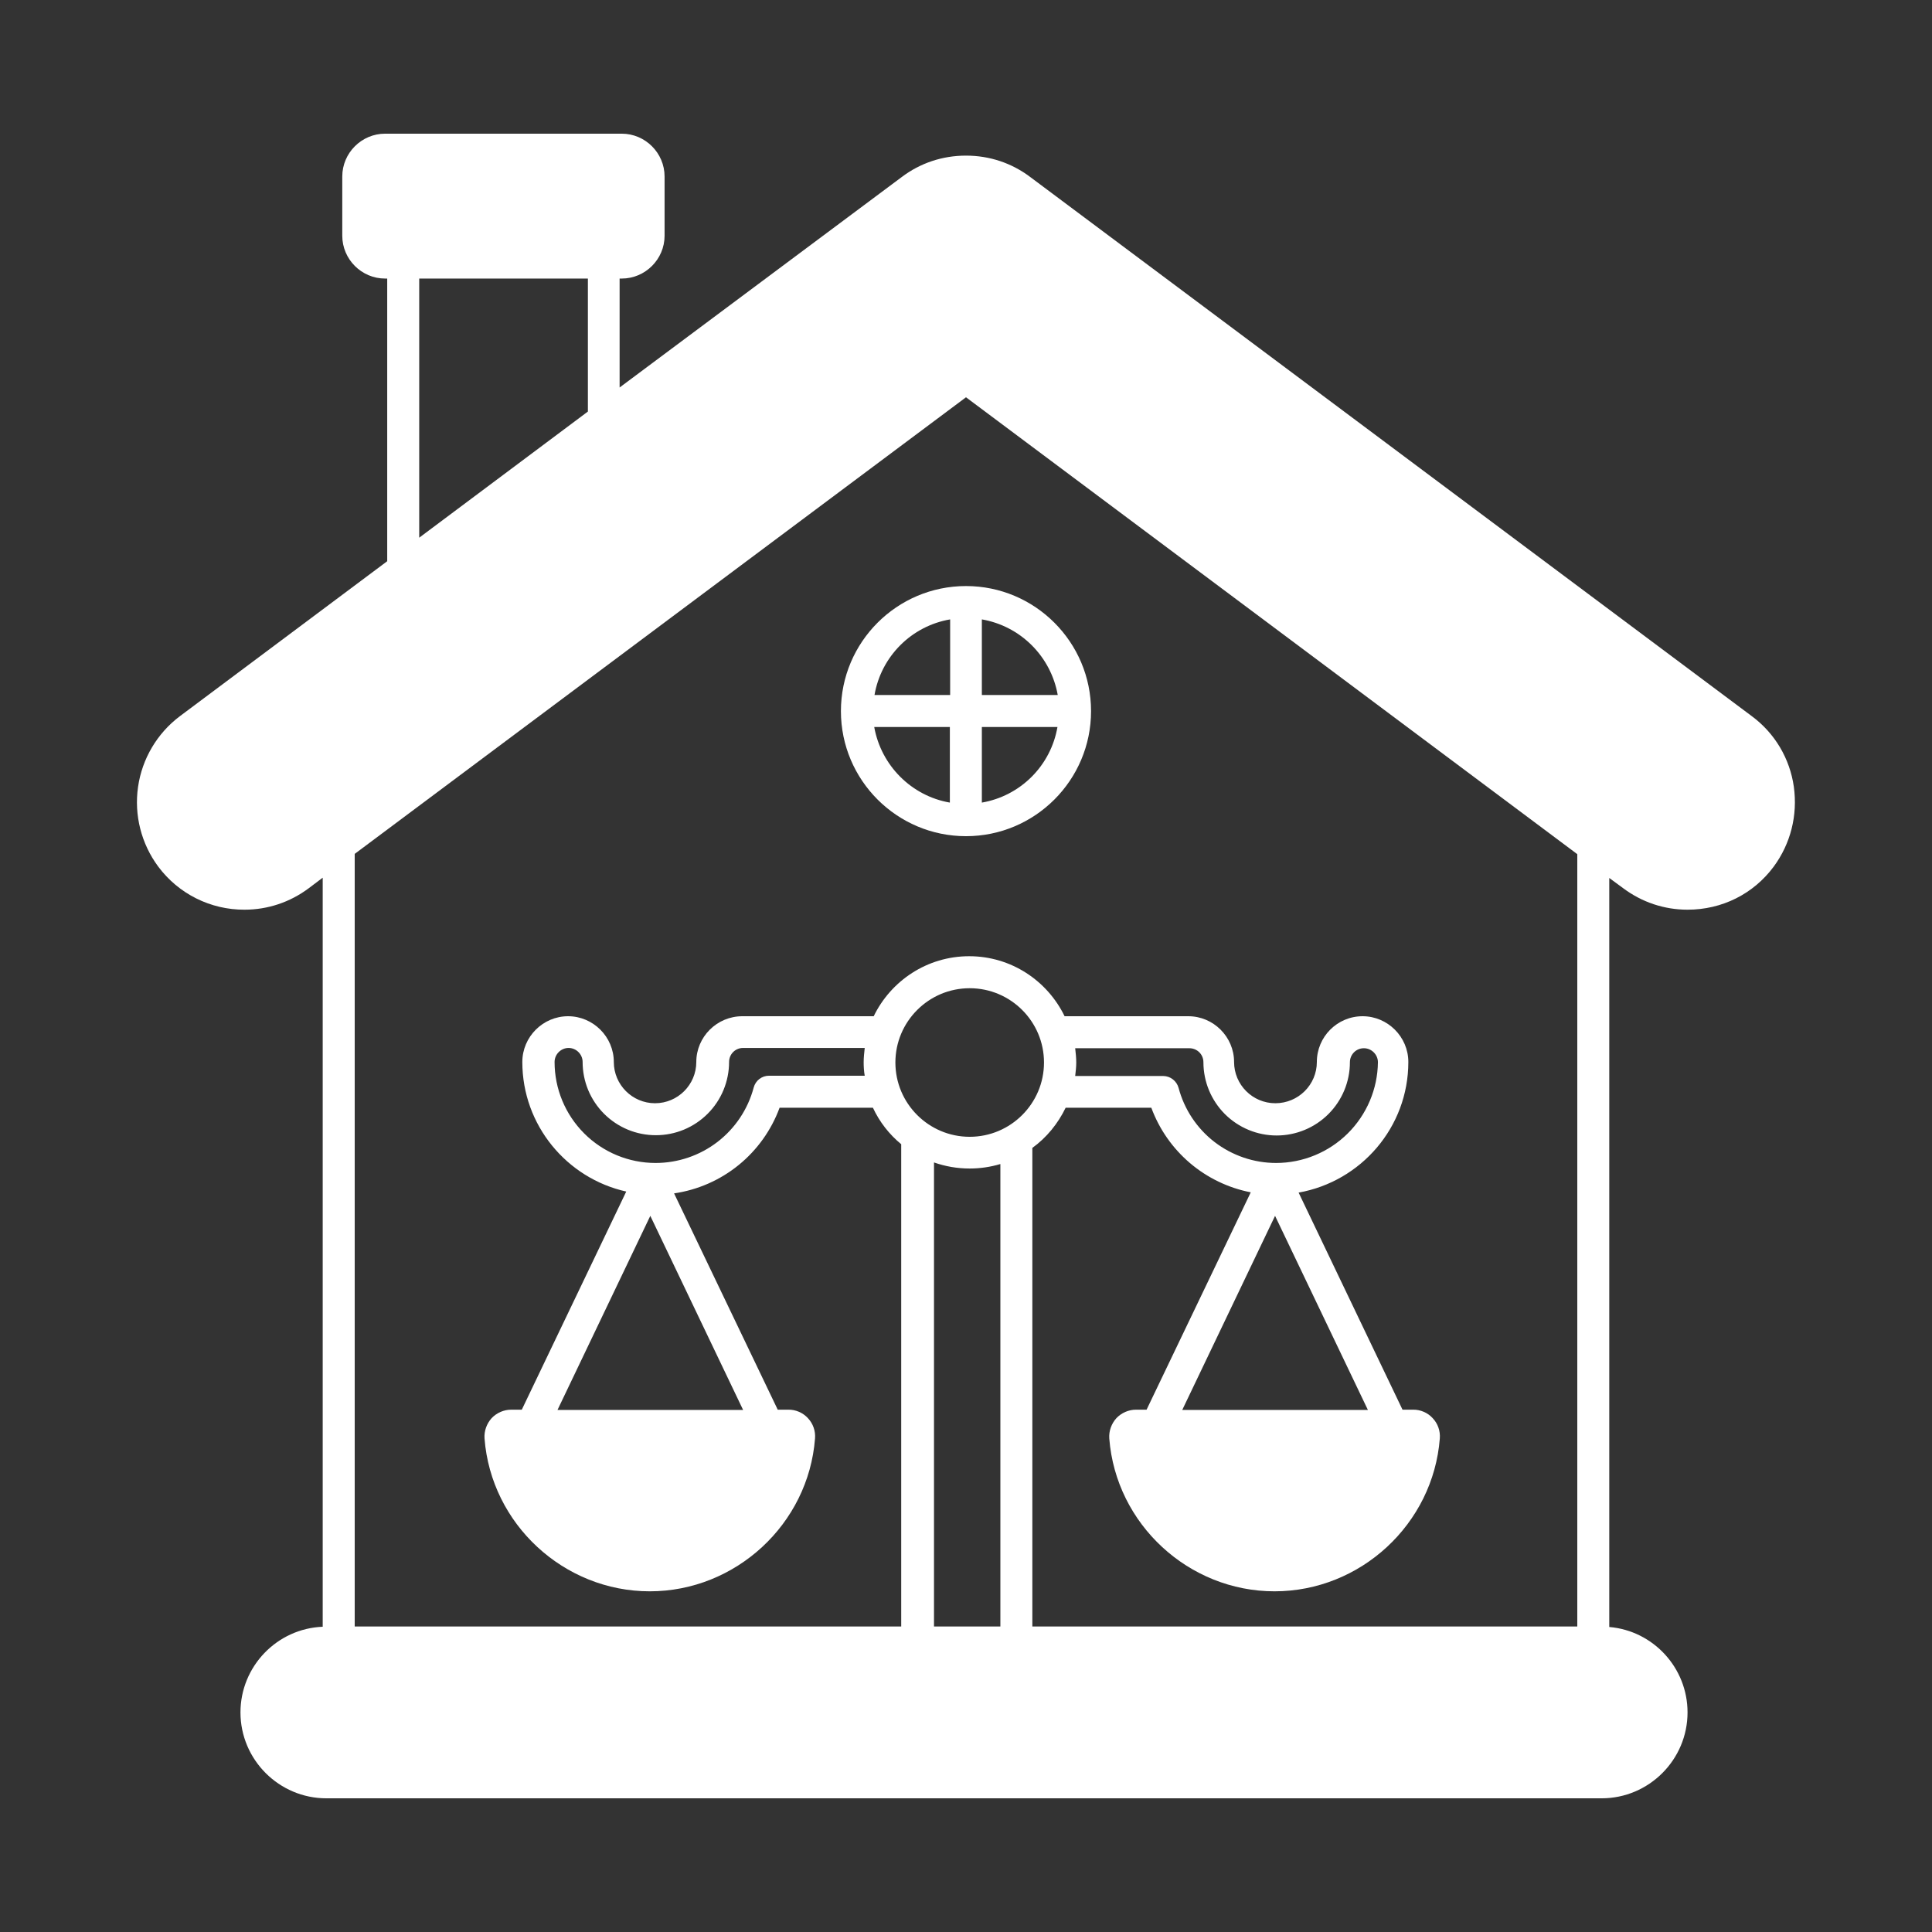 <svg width="62" height="62" viewBox="0 0 62 62" fill="none" xmlns="http://www.w3.org/2000/svg">
<rect x="0" y="0" width="62" height="62" fill="#333333" stroke="none"/>
<path d="M57.566 25.247C57.503 24.799 57.351 24.368 57.12 23.979C56.888 23.59 56.581 23.251 56.217 22.982L33.062 5.681C32.468 5.232 31.755 4.994 31 4.994C30.244 4.994 29.532 5.232 28.938 5.681L19.884 12.435V8.939H19.952C20.707 8.939 21.327 8.32 21.327 7.565V5.664C21.327 4.909 20.707 4.29 19.952 4.29H12.358C11.603 4.29 10.984 4.909 10.984 5.664V7.565C10.984 8.32 11.603 8.939 12.358 8.939H12.426V18.01L5.774 22.982C5.044 23.531 4.56 24.348 4.43 25.252C4.3 26.157 4.533 27.076 5.078 27.81C5.399 28.241 5.816 28.591 6.297 28.831C6.777 29.071 7.307 29.195 7.845 29.193C8.591 29.193 9.304 28.955 9.906 28.506L10.356 28.166V52.204C8.888 52.263 7.717 53.477 7.717 54.953C7.717 56.472 8.956 57.71 10.475 57.71H51.397C52.916 57.71 54.155 56.472 54.155 54.953C54.155 53.519 53.052 52.331 51.643 52.212V28.175L52.093 28.506C52.695 28.955 53.408 29.193 54.155 29.193C55.258 29.193 56.267 28.692 56.921 27.81C57.464 27.072 57.693 26.164 57.566 25.247ZM13.453 8.939H18.866V13.207L13.453 17.255V8.939ZM17.891 45.246L20.869 39.018L23.847 45.246H17.891ZM21.038 37.321C20.179 37.321 19.354 36.98 18.747 36.372C18.139 35.764 17.797 34.94 17.797 34.08C17.797 33.834 18.001 33.63 18.247 33.63C18.493 33.63 18.697 33.834 18.697 34.08C18.697 34.389 18.757 34.694 18.875 34.98C18.994 35.265 19.167 35.524 19.385 35.742C19.603 35.96 19.862 36.133 20.148 36.252C20.433 36.37 20.738 36.43 21.047 36.43C21.356 36.43 21.661 36.37 21.946 36.252C22.232 36.133 22.491 35.96 22.709 35.742C22.927 35.524 23.1 35.265 23.218 34.98C23.336 34.694 23.397 34.389 23.397 34.08C23.397 33.834 23.592 33.63 23.847 33.63H27.75C27.733 33.783 27.716 33.936 27.716 34.089C27.716 34.233 27.724 34.377 27.75 34.521H24.678C24.449 34.521 24.246 34.674 24.186 34.903C24.001 35.597 23.592 36.209 23.023 36.647C22.454 37.084 21.756 37.321 21.038 37.321ZM28.734 34.097C28.734 32.782 29.803 31.713 31.118 31.713C32.434 31.713 33.503 32.782 33.503 34.097C33.503 35.412 32.434 36.481 31.118 36.481C29.803 36.481 28.734 35.412 28.734 34.097ZM37.94 45.246L40.918 39.018L43.897 45.246H37.94ZM40.952 37.321C40.238 37.321 39.544 37.084 38.977 36.649C38.411 36.213 38.005 35.602 37.822 34.912C37.792 34.803 37.728 34.707 37.639 34.638C37.55 34.569 37.442 34.531 37.329 34.53H34.504C34.521 34.386 34.538 34.241 34.538 34.097C34.538 33.944 34.521 33.792 34.504 33.639H38.169C38.415 33.639 38.619 33.834 38.619 34.089C38.619 34.712 38.867 35.31 39.307 35.751C39.748 36.191 40.346 36.439 40.969 36.439C41.593 36.439 42.191 36.191 42.631 35.751C43.072 35.31 43.32 34.712 43.32 34.089C43.32 33.843 43.515 33.639 43.769 33.639C44.015 33.639 44.219 33.843 44.219 34.089C44.209 34.949 43.86 35.77 43.249 36.375C42.638 36.98 41.812 37.32 40.952 37.321ZM31.118 37.499C31.458 37.499 31.789 37.449 32.103 37.355V52.195H29.973V37.304C30.338 37.432 30.72 37.499 31.118 37.499ZM50.617 52.195H33.129V36.838C33.587 36.507 33.952 36.057 34.198 35.548H36.947C37.201 36.237 37.628 36.848 38.187 37.324C38.746 37.799 39.418 38.123 40.138 38.263L36.795 45.238H36.455C36.218 45.238 35.989 45.34 35.828 45.509C35.666 45.687 35.581 45.925 35.598 46.163C35.811 48.912 38.144 51.067 40.901 51.067C43.659 51.067 45.992 48.912 46.205 46.163C46.215 46.044 46.2 45.924 46.16 45.811C46.121 45.699 46.058 45.596 45.975 45.509C45.896 45.422 45.798 45.353 45.69 45.307C45.582 45.26 45.465 45.236 45.347 45.238H45.008L41.674 38.272C43.676 37.915 45.195 36.176 45.195 34.08C45.195 33.274 44.533 32.612 43.727 32.612C42.912 32.612 42.259 33.274 42.259 34.08C42.259 34.81 41.665 35.404 40.927 35.404C40.197 35.404 39.603 34.81 39.603 34.08C39.603 33.274 38.941 32.612 38.135 32.612H34.164C33.613 31.475 32.451 30.686 31.102 30.686C29.752 30.686 28.59 31.475 28.038 32.612H23.822C23.007 32.612 22.345 33.274 22.345 34.08C22.345 34.81 21.751 35.404 21.021 35.404C20.292 35.404 19.698 34.81 19.698 34.08C19.698 33.274 19.036 32.612 18.23 32.612C17.424 32.612 16.762 33.274 16.762 34.08C16.762 36.108 18.188 37.813 20.097 38.238L16.745 45.238H16.406C16.168 45.238 15.939 45.34 15.778 45.509C15.617 45.687 15.532 45.925 15.549 46.163C15.761 48.912 18.094 51.067 20.852 51.067C23.609 51.067 25.943 48.912 26.155 46.163C26.165 46.044 26.15 45.924 26.11 45.811C26.071 45.699 26.008 45.596 25.926 45.509C25.846 45.422 25.749 45.353 25.641 45.307C25.532 45.26 25.416 45.236 25.298 45.238H24.958L21.632 38.297C22.392 38.186 23.107 37.872 23.703 37.388C24.299 36.904 24.753 36.268 25.018 35.548H28.013C28.225 36.006 28.539 36.405 28.921 36.719V52.195H11.383V27.402L31 12.749L50.617 27.411V52.195Z" fill="white"/>
<path d="M26.986 22.821C26.986 25.035 28.785 26.834 31 26.834C33.214 26.834 35.013 25.035 35.013 22.821C35.013 20.606 33.214 18.807 31 18.807C28.785 18.807 26.986 20.606 26.986 22.821ZM30.491 19.877V22.303H28.064C28.276 21.064 29.252 20.089 30.491 19.877ZM28.055 23.33H30.482V25.756C29.252 25.544 28.276 24.569 28.055 23.33ZM31.509 25.756V23.33H33.935C33.831 23.935 33.541 24.494 33.107 24.928C32.672 25.363 32.114 25.652 31.509 25.756ZM33.944 22.303H31.509V19.877C32.115 19.982 32.673 20.271 33.109 20.706C33.545 21.14 33.836 21.698 33.944 22.303Z" fill="white"/>
</svg>
